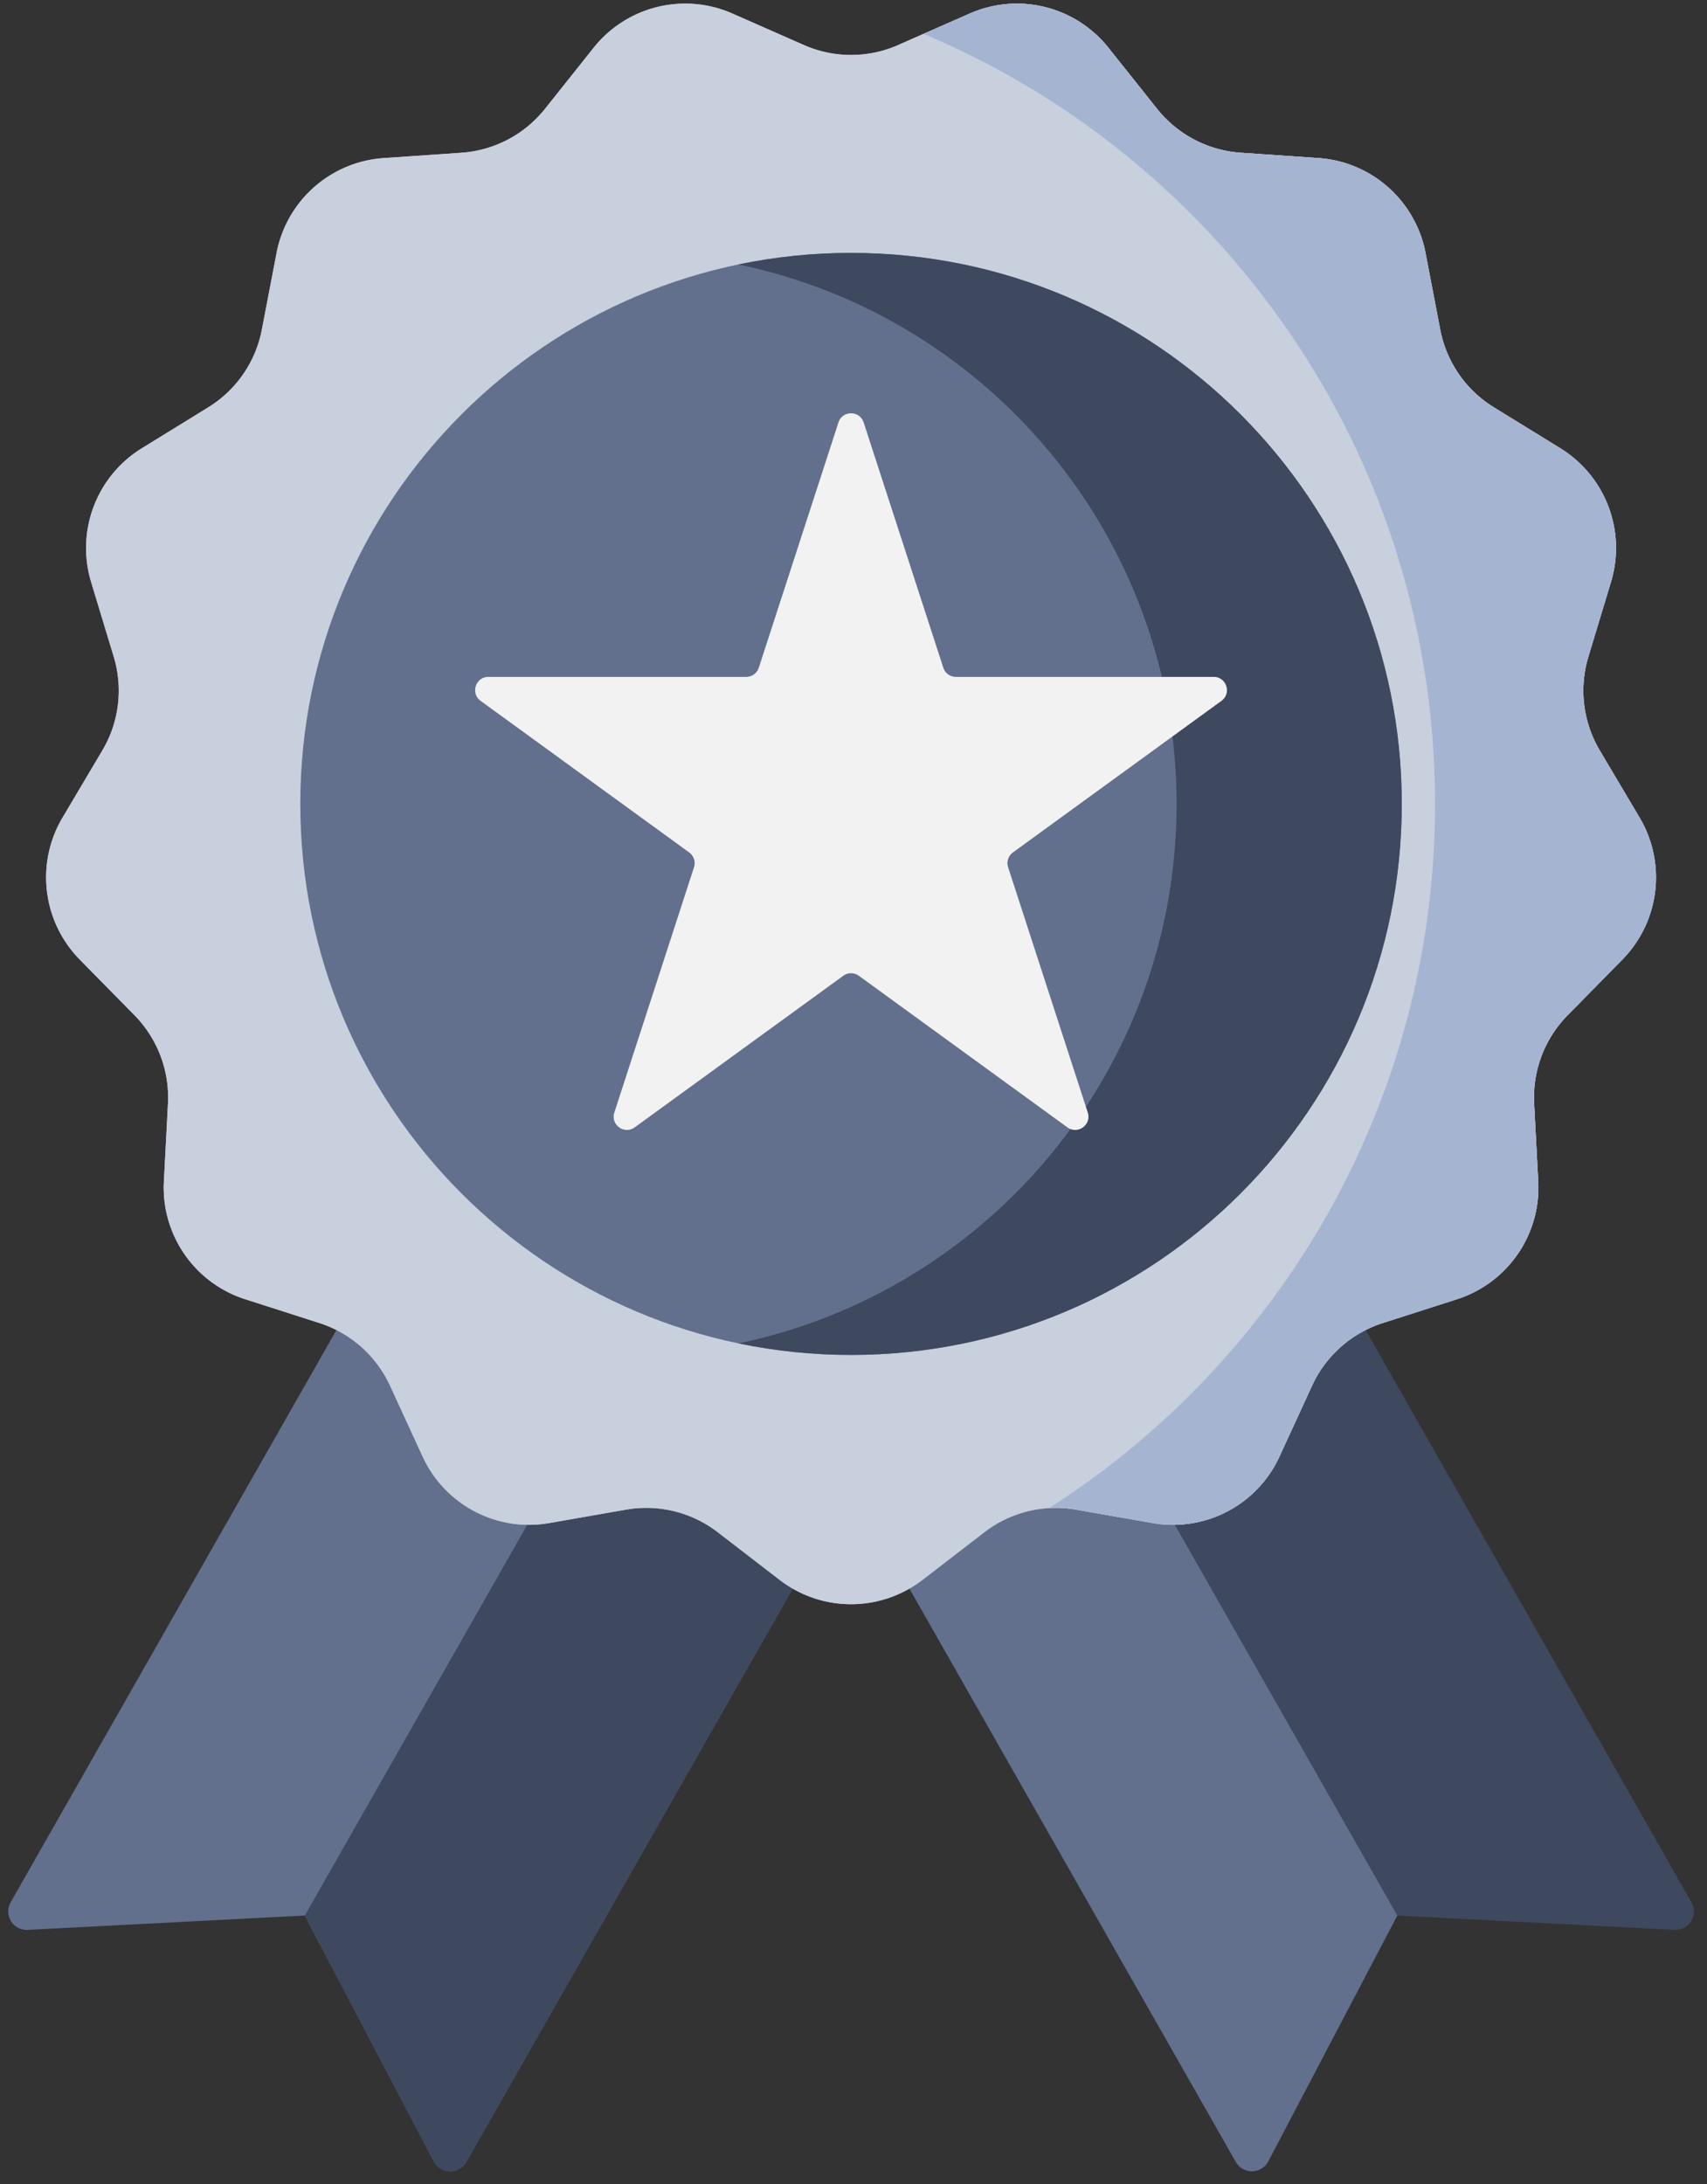 <?xml version="1.0" encoding="UTF-8"?> <svg xmlns="http://www.w3.org/2000/svg" width="104" height="133" viewBox="0 0 104 133"><rect x="0" y="0" width="104" height="133" fill="#333333" stroke="none"/><g><g><g><path fill="#62708d" d="M26.432 131.616l-7.86-14.969-16.885.874a1.126 1.126 0 0 1-1.037-1.682L32.44 60.025l27.758 15.811-31.79 55.813a1.126 1.126 0 0 1-1.977-.033z"></path></g><g><path fill="#3e485e" d="M26.432 131.616l-7.86-14.969L46.32 67.93l13.879 7.906-31.79 55.813a1.127 1.127 0 0 1-1.977-.033z"></path></g><g><path fill="#3e485e" d="M77.27 131.616l7.86-14.969 16.885.874a1.126 1.126 0 0 0 1.037-1.682L71.26 60.025 43.5 75.836l31.792 55.813a1.127 1.127 0 0 0 1.977-.033z"></path></g><g><path fill="#62708d" d="M77.27 131.616l7.86-14.969L57.381 67.93l-13.88 7.906 31.792 55.813a1.127 1.127 0 0 0 1.977-.033z"></path></g><g><path fill="#c8cfdd" d="M54.725 2.74L59.078.826a7.133 7.133 0 0 1 8.456 2.084l2.963 3.719A7.136 7.136 0 0 0 75.588 9.3l4.744.325a7.138 7.138 0 0 1 6.519 5.776l.895 4.67a7.133 7.133 0 0 0 3.267 4.732l4.049 2.493a7.136 7.136 0 0 1 3.088 8.142l-1.377 4.552a7.135 7.135 0 0 0 .693 5.708l2.427 4.09a7.135 7.135 0 0 1-1.05 8.645l-3.335 3.39a7.135 7.135 0 0 0-2.04 5.377l.25 4.749a7.135 7.135 0 0 1-4.948 7.166l-4.528 1.452a7.138 7.138 0 0 0-4.304 3.813l-1.987 4.32a7.136 7.136 0 0 1-7.711 4.048l-4.684-.819a7.135 7.135 0 0 0-5.584 1.376l-3.767 2.901a7.135 7.135 0 0 1-8.708 0l-3.768-2.901a7.131 7.131 0 0 0-5.583-1.376l-4.684.819a7.136 7.136 0 0 1-7.711-4.047l-1.987-4.32a7.138 7.138 0 0 0-4.304-3.814l-4.528-1.452a7.135 7.135 0 0 1-4.948-7.167l.249-4.748a7.138 7.138 0 0 0-2.04-5.377l-3.334-3.39a7.135 7.135 0 0 1-1.05-8.645l2.427-4.09a7.135 7.135 0 0 0 .693-5.708L5.55 35.44a7.135 7.135 0 0 1 3.089-8.142l4.048-2.493a7.133 7.133 0 0 0 3.267-4.733l.896-4.67a7.137 7.137 0 0 1 6.518-5.775l4.745-.326a7.135 7.135 0 0 0 5.09-2.672l2.964-3.72A7.134 7.134 0 0 1 44.624.825l4.352 1.917a7.132 7.132 0 0 0 5.75 0z"></path></g><g><path fill="#c8cfdd" d="M54.725 2.74L59.078.826a7.133 7.133 0 0 1 8.456 2.084l2.963 3.719A7.136 7.136 0 0 0 75.588 9.3l4.744.325a7.138 7.138 0 0 1 6.519 5.776l.895 4.67a7.133 7.133 0 0 0 3.267 4.732l4.049 2.493a7.136 7.136 0 0 1 3.088 8.142l-1.377 4.552a7.135 7.135 0 0 0 .693 5.708l2.427 4.09a7.135 7.135 0 0 1-1.05 8.645l-3.335 3.39a7.135 7.135 0 0 0-2.04 5.377l.25 4.749a7.135 7.135 0 0 1-4.948 7.166l-4.528 1.452a7.138 7.138 0 0 0-4.304 3.813l-1.987 4.32a7.136 7.136 0 0 1-7.711 4.048l-4.684-.819a7.135 7.135 0 0 0-5.584 1.376l-3.767 2.901a7.135 7.135 0 0 1-8.708 0l-3.768-2.901a7.131 7.131 0 0 0-5.583-1.376l-4.684.819a7.136 7.136 0 0 1-7.711-4.047l-1.987-4.32a7.138 7.138 0 0 0-4.304-3.814l-4.528-1.452a7.135 7.135 0 0 1-4.948-7.167l.249-4.748a7.138 7.138 0 0 0-2.04-5.377l-3.334-3.39a7.135 7.135 0 0 1-1.05-8.645l2.427-4.09a7.135 7.135 0 0 0 .693-5.708L5.55 35.44a7.135 7.135 0 0 1 3.089-8.142l4.048-2.493a7.133 7.133 0 0 0 3.267-4.733l.896-4.67a7.137 7.137 0 0 1 6.518-5.775l4.745-.326a7.135 7.135 0 0 0 5.09-2.672l2.964-3.72A7.134 7.134 0 0 1 44.624.825l4.352 1.917a7.132 7.132 0 0 0 5.75 0z"></path></g><g><path fill="#62708d" d="M85.404 48.954c0 18.533-15.023 33.555-33.554 33.555-18.531 0-33.554-15.022-33.554-33.555 0-18.53 15.023-33.553 33.554-33.553 18.532 0 33.554 15.022 33.554 33.553z"></path></g><g><path fill="#3e485e" d="M51.85 15.401c-2.35 0-4.645.243-6.86.703 15.241 3.167 26.694 16.67 26.694 32.851 0 16.18-11.453 29.684-26.694 32.851 2.257.468 4.556.704 6.86.703 18.532 0 33.554-15.022 33.554-33.554 0-18.532-15.023-33.553-33.554-33.553z"></path></g><g><path fill="#a5b4d1" d="M99.893 49.79l-2.427-4.09a7.135 7.135 0 0 1-.693-5.709l1.378-4.552a7.136 7.136 0 0 0-3.089-8.142l-4.049-2.493a7.137 7.137 0 0 1-3.267-4.733l-.895-4.67a7.137 7.137 0 0 0-6.519-5.775L75.588 9.3a7.135 7.135 0 0 1-5.09-2.672l-2.965-3.72A7.134 7.134 0 0 0 59.078.825L56.271 2.06c18.305 7.695 31.16 25.793 31.16 46.895 0 18.02-9.376 33.85-23.514 42.882a7.105 7.105 0 0 1 1.638.093l4.684.819a7.137 7.137 0 0 0 7.712-4.048l1.987-4.32a7.135 7.135 0 0 1 4.304-3.813l4.528-1.452a7.134 7.134 0 0 0 4.946-7.167L93.47 67.2a7.135 7.135 0 0 1 2.04-5.377l3.333-3.39a7.135 7.135 0 0 0 1.05-8.644z"></path></g><g><path fill="#f2f2f2" d="M52.619 25.726l4.853 14.936a.806.806 0 0 0 .767.557h15.704c.782 0 1.107 1.001.475 1.46L61.713 51.91a.808.808 0 0 0-.293.902l4.853 14.936c.241.744-.61 1.363-1.242.903L52.325 59.42a.807.807 0 0 0-.948 0l-12.705 9.23c-.634.461-1.485-.158-1.243-.902l4.853-14.936a.808.808 0 0 0-.293-.902l-12.706-9.23c-.632-.46-.308-1.461.475-1.461h15.704c.35 0 .66-.225.768-.557l4.853-14.936c.241-.744 1.294-.744 1.535 0z"></path></g></g></g></svg> 